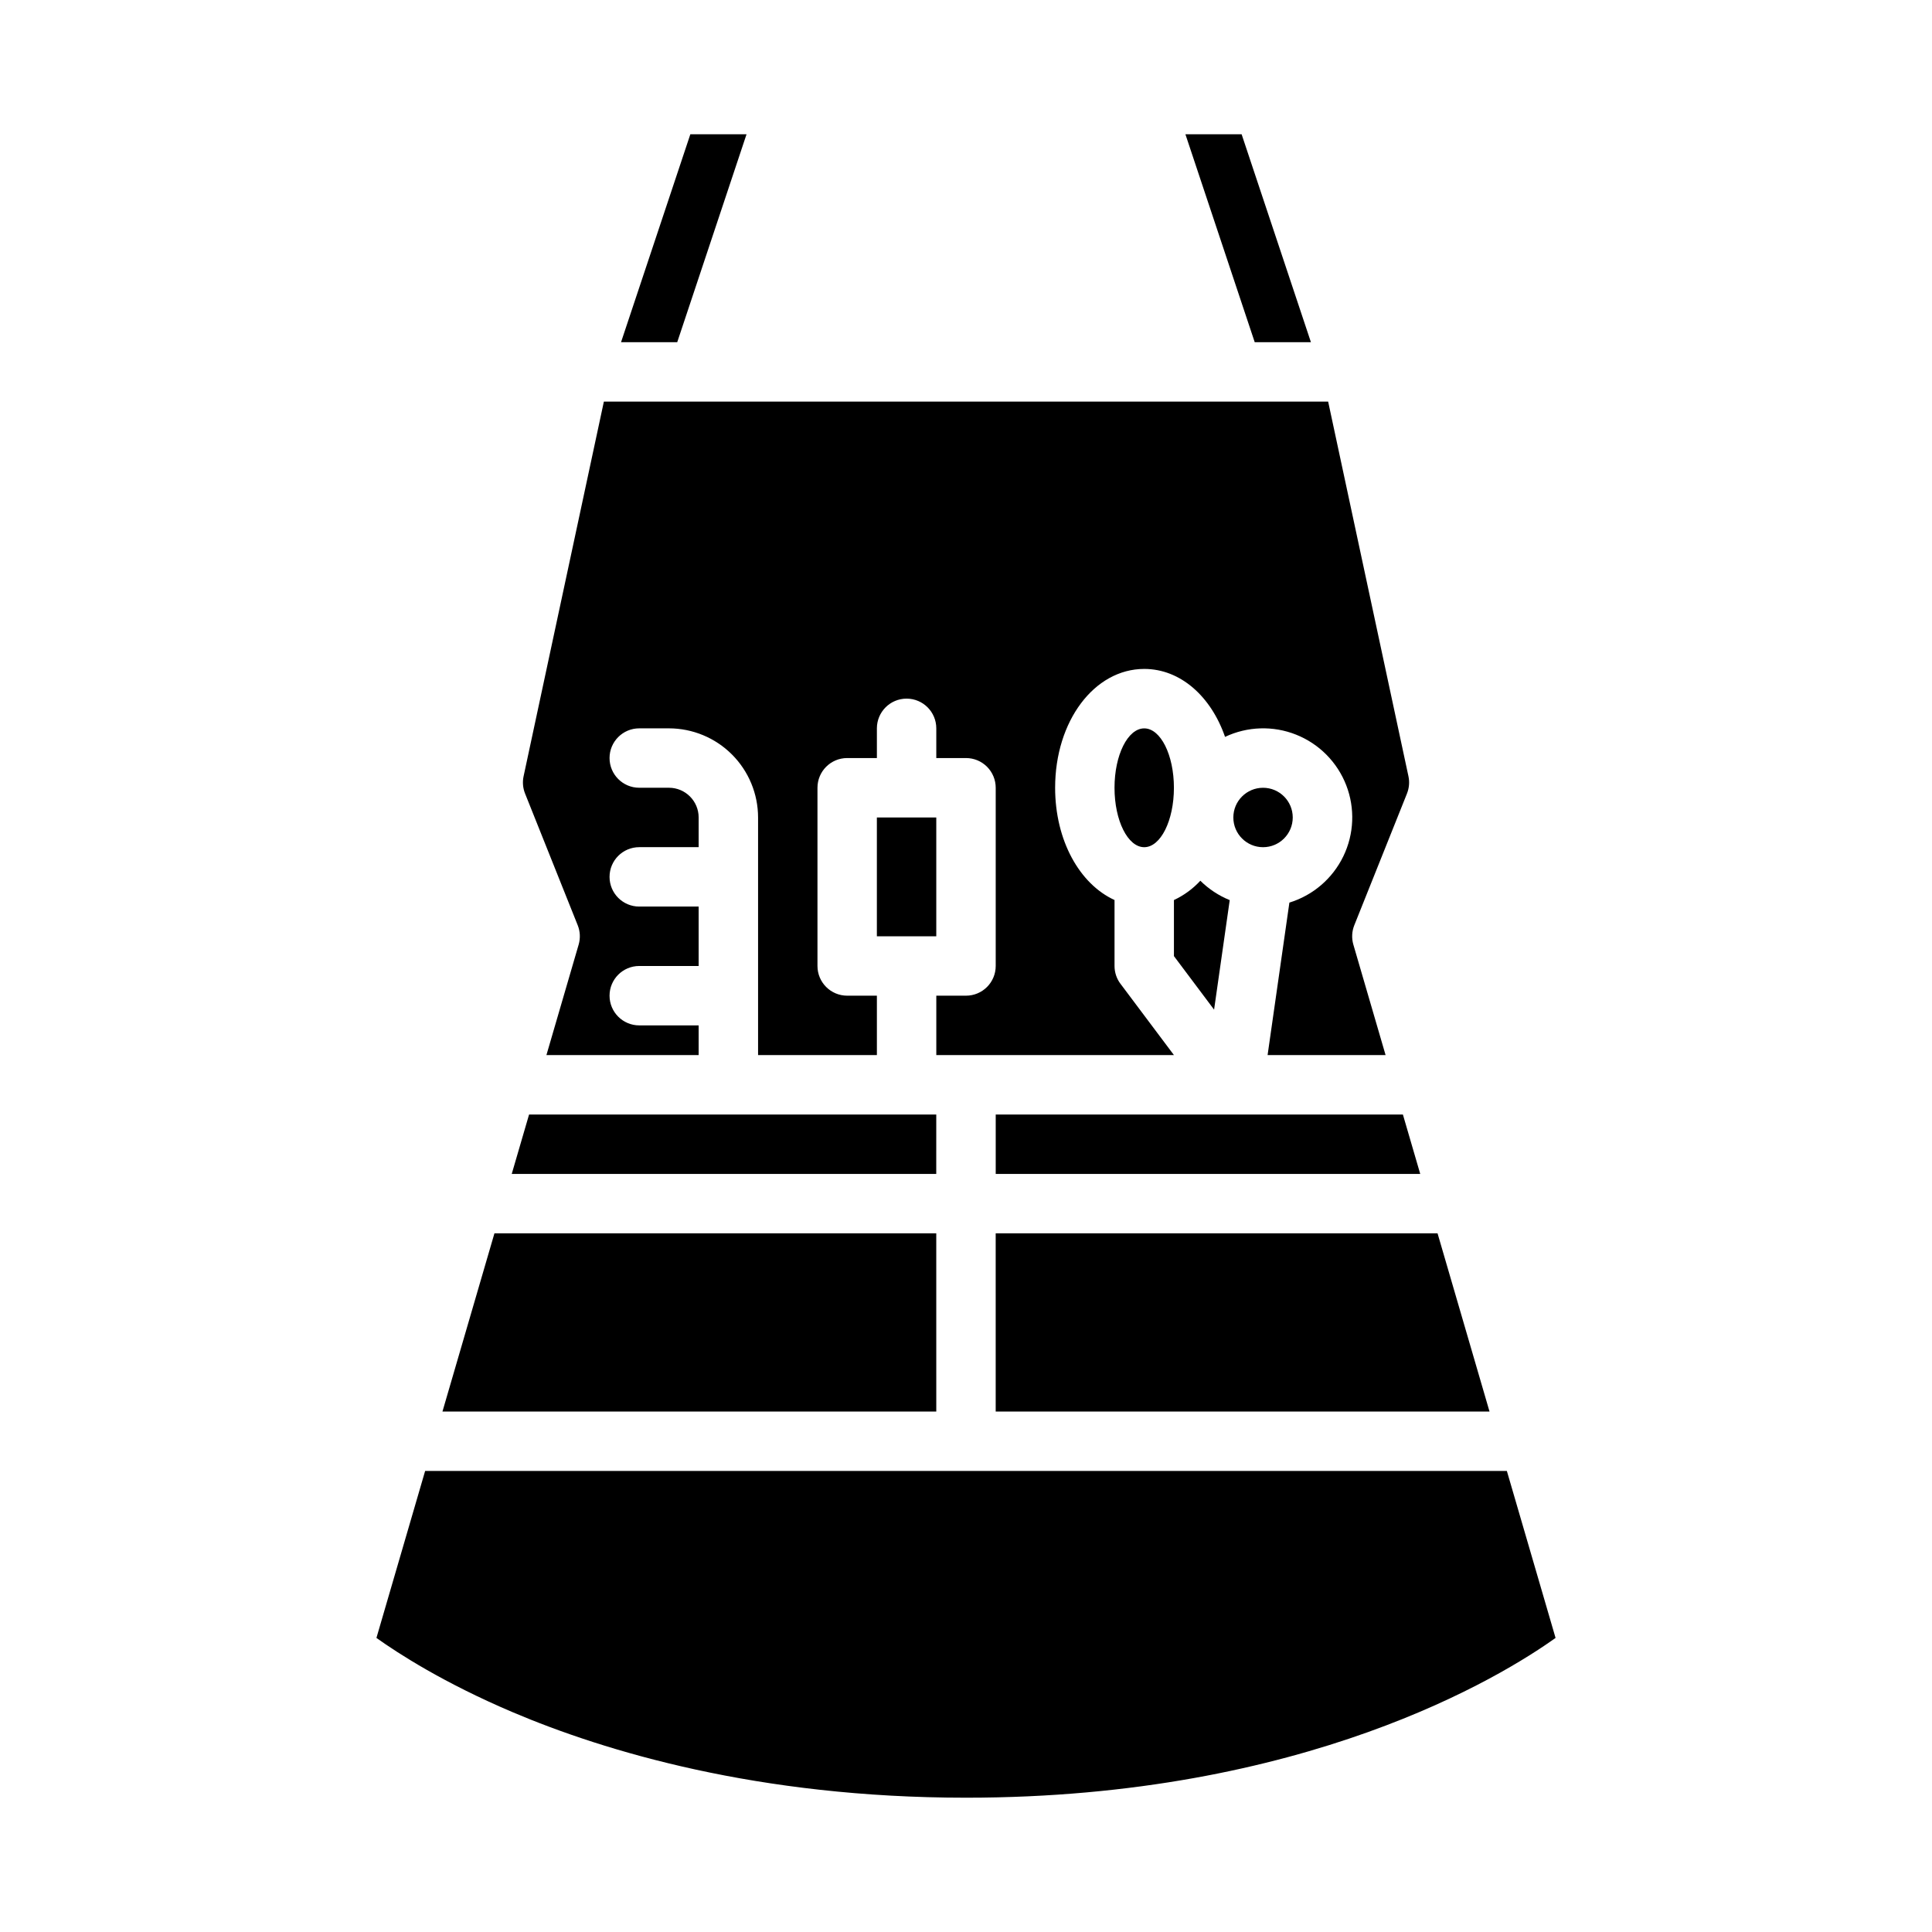 <?xml version="1.0" encoding="UTF-8"?>
<!-- Uploaded to: SVG Repo, www.svgrepo.com, Generator: SVG Repo Mixer Tools -->
<svg fill="#000000" width="800px" height="800px" version="1.1" viewBox="144 144 512 512" xmlns="http://www.w3.org/2000/svg">
 <g>
  <path d="m400 620.41c89.883 0 142.09-32.23 156.24-42.344l-12.906-44.246h-286.67l-12.906 44.246c5.777 4.125 17.863 11.938 36.086 19.68 24.348 10.336 64.961 22.664 120.16 22.664z"/>
  <path d="m392.12 439.36h-107.91l-4.594 15.742h112.5z"/>
  <path d="m392.12 470.85h-117.09l-13.777 47.23h130.87z"/>
  <path d="m469.89 382.54c-2.91-1.18-5.559-2.926-7.789-5.137-1.977 2.144-4.352 3.883-6.996 5.117v14.859l10.641 14.184z"/>
  <path d="m470.86 439.36h-62.984v15.742h112.5l-4.594-15.742z"/>
  <path d="m407.87 518.08h130.87l-13.773-47.23h-117.1z"/>
  <path d="m455.1 352.77c0 8.695-3.523 15.746-7.871 15.746-4.348 0-7.871-7.051-7.871-15.746s3.523-15.742 7.871-15.742c4.348 0 7.871 7.047 7.871 15.742"/>
  <path d="m341.84 179.58h-14.891l-18.367 55.105h14.891z"/>
  <path d="m486.59 360.64c0 4.348-3.523 7.875-7.871 7.875s-7.871-3.527-7.871-7.875c0-4.348 3.523-7.871 7.871-7.871s7.871 3.523 7.871 7.871"/>
  <path d="m491.41 234.69-18.367-55.105h-14.895l18.367 55.105z"/>
  <path d="m376.38 360.64h15.742v31.488h-15.742z"/>
  <path d="m297.1 389.2c0.656 1.633 0.742 3.438 0.25 5.129l-8.543 29.281h40.344v-7.871h-15.742c-4.348 0-7.871-3.523-7.871-7.871s3.523-7.871 7.871-7.871h15.742v-15.746h-15.742c-4.348 0-7.871-3.523-7.871-7.871 0-4.348 3.523-7.871 7.871-7.871h15.742v-7.875c-0.004-4.344-3.523-7.867-7.871-7.871h-7.871c-4.348 0-7.871-3.523-7.871-7.871 0-4.348 3.523-7.871 7.871-7.871h7.871c6.262 0.008 12.266 2.496 16.691 6.922 4.43 4.43 6.918 10.434 6.926 16.691v62.977h31.488v-15.742h-7.871c-4.348 0-7.875-3.523-7.875-7.871v-47.234c0-4.348 3.527-7.871 7.875-7.871h7.871v-7.871c0-4.348 3.523-7.875 7.871-7.875s7.871 3.527 7.871 7.875v7.871h7.875c2.086 0 4.09 0.828 5.566 2.305 1.477 1.477 2.305 3.481 2.305 5.566v47.234c0 2.086-0.828 4.09-2.305 5.566-1.477 1.477-3.481 2.305-5.566 2.305h-7.871v15.742h62.977l-14.168-18.895-0.004 0.004c-1.023-1.363-1.574-3.019-1.574-4.723v-17.48c-9.258-4.231-15.742-15.793-15.742-29.754 0-17.656 10.375-31.488 23.617-31.488 9.602 0 17.691 7.277 21.414 18.008 5.926-2.801 12.75-3.016 18.84-0.586 6.09 2.426 10.895 7.277 13.27 13.387 2.371 6.113 2.098 12.938-0.758 18.836-2.856 5.902-8.039 10.352-14.301 12.281l-5.777 40.41h31.27l-8.543-29.285v0.004c-0.492-1.691-0.402-3.496 0.25-5.129l13.965-34.906h-0.004c0.582-1.449 0.719-3.043 0.391-4.57l-21.281-99.297h-191.94l-21.277 99.297c-0.328 1.527-0.191 3.121 0.391 4.574z"/>
 </g>
</svg>